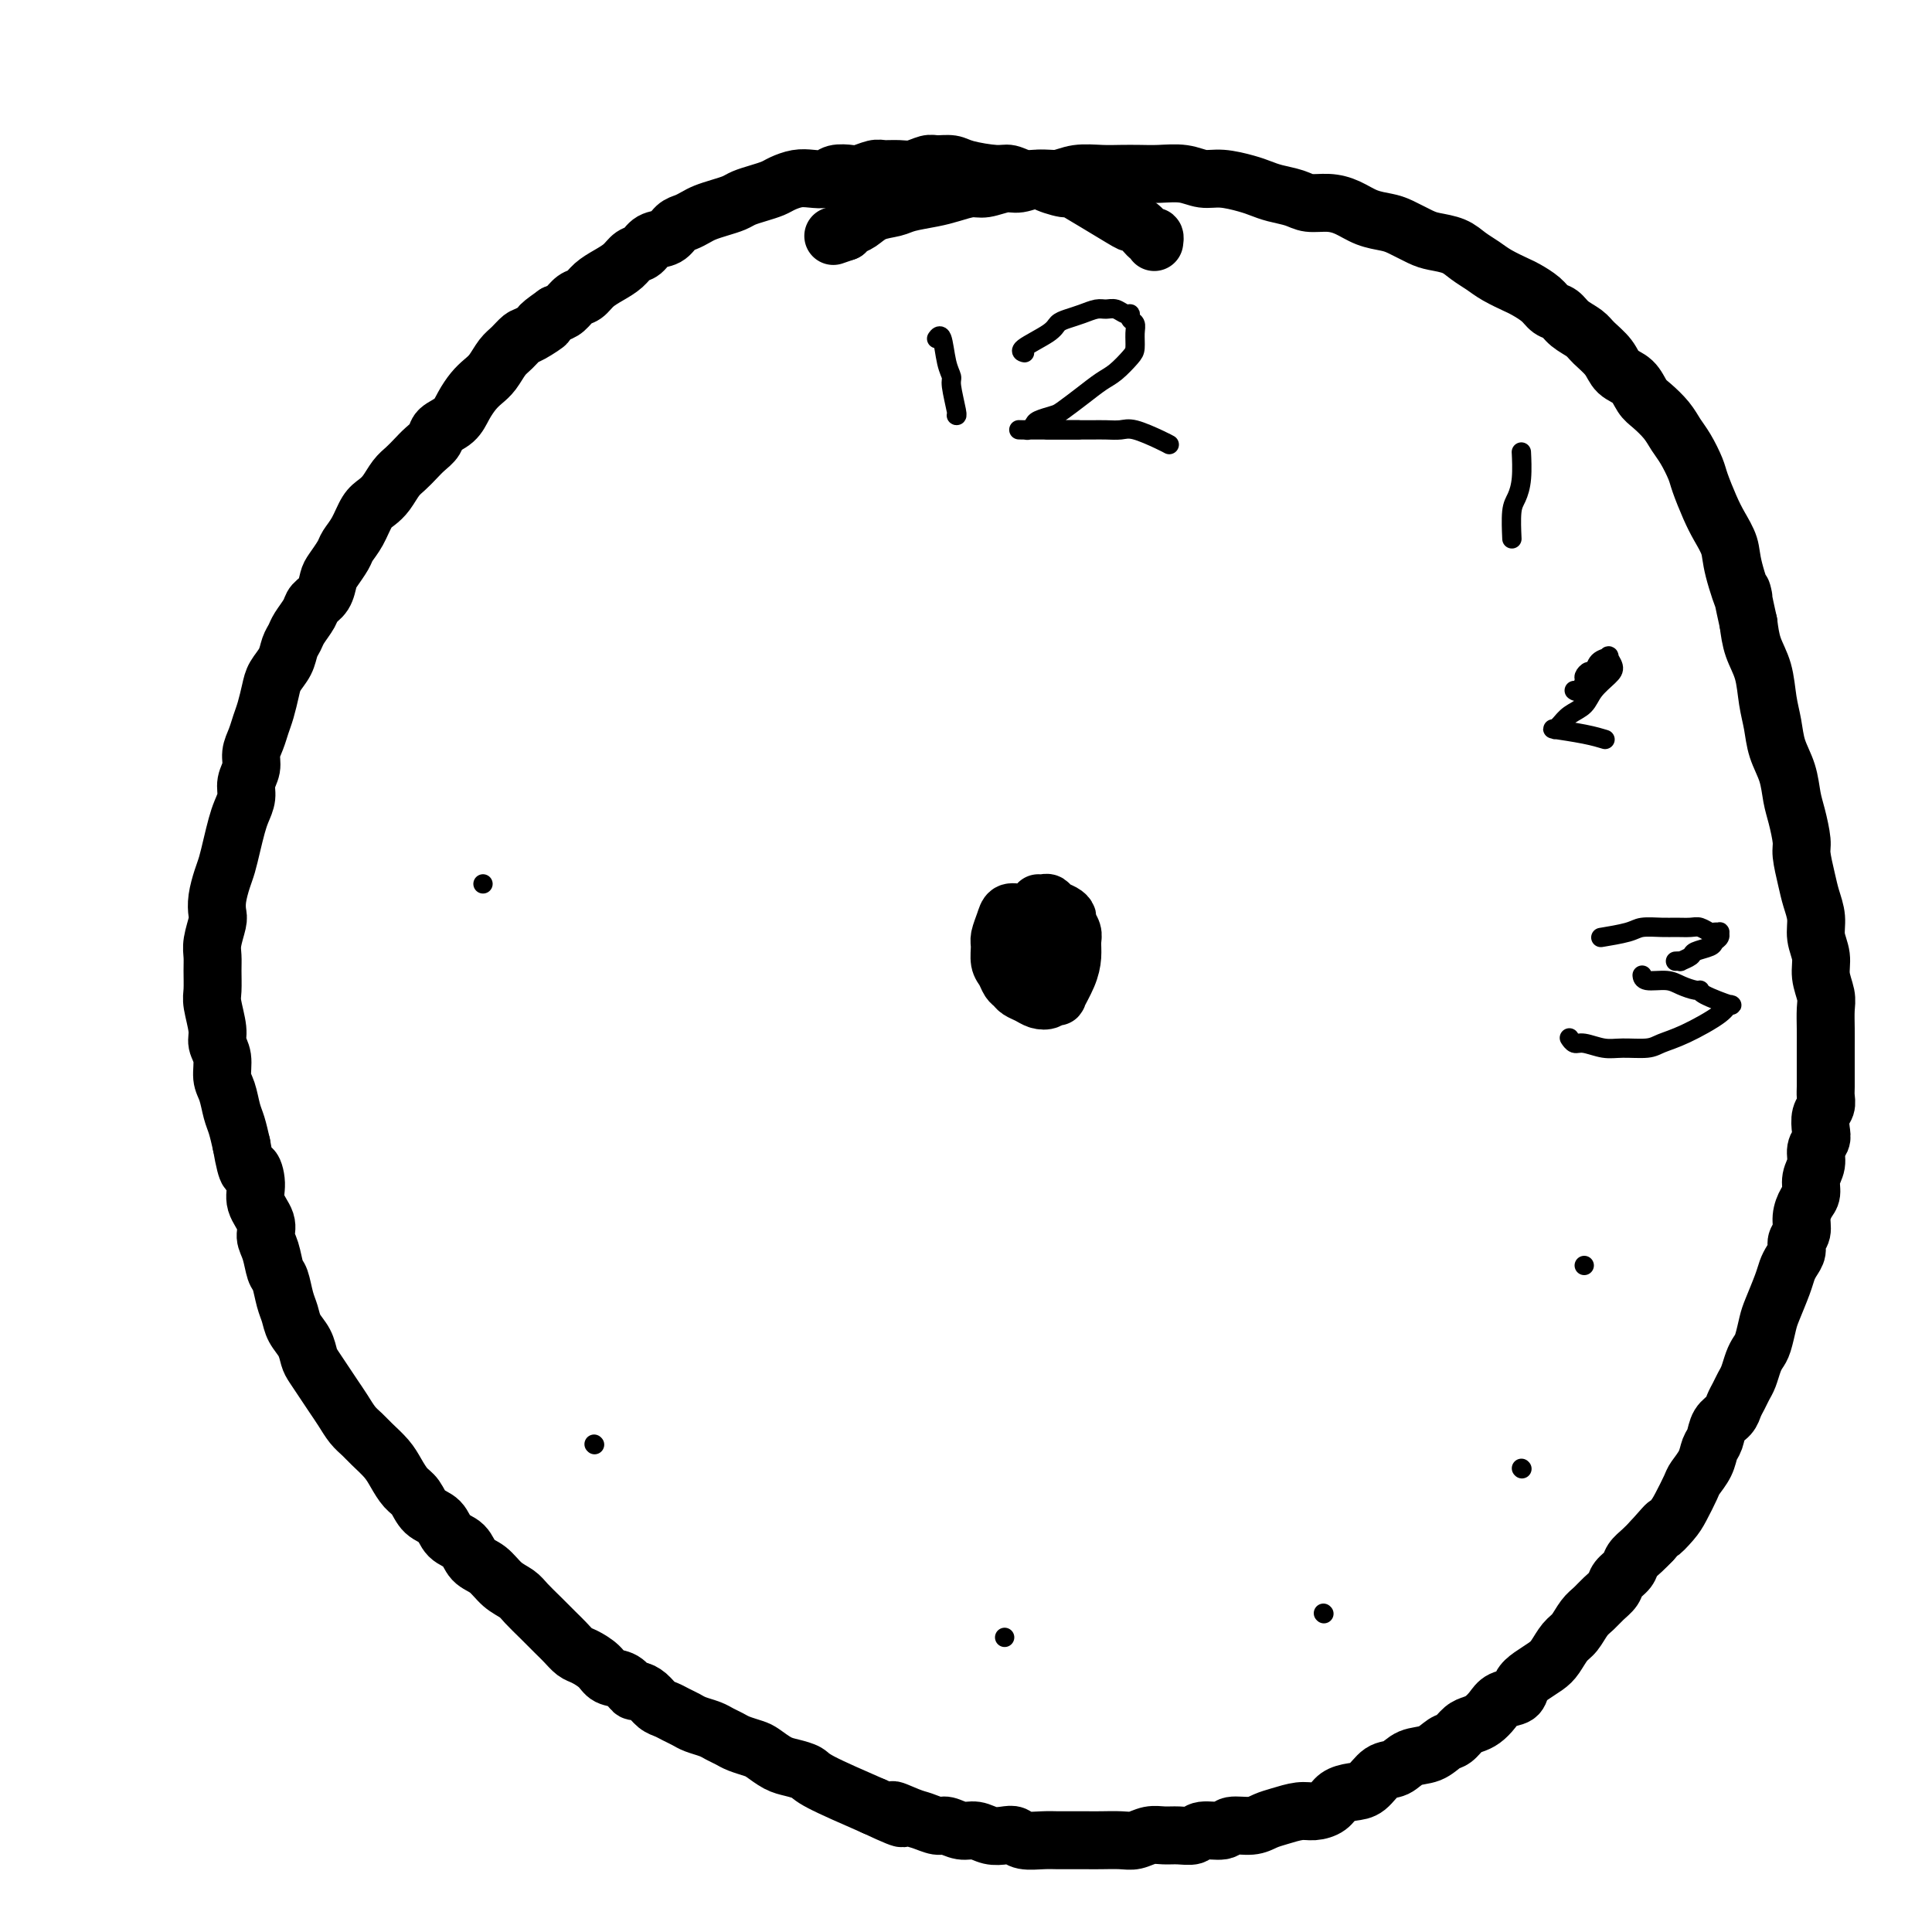 <svg viewBox='0 0 400 400' version='1.1' xmlns='http://www.w3.org/2000/svg' xmlns:xlink='http://www.w3.org/1999/xlink'><g fill='none' stroke='#000000' stroke-width='12' stroke-linecap='round' stroke-linejoin='round'><path d='M239,50c-0.001,0.009 -0.003,0.018 0,0c0.003,-0.018 0.009,-0.064 0,0c-0.009,0.064 -0.035,0.237 0,0c0.035,-0.237 0.131,-0.884 0,-1c-0.131,-0.116 -0.490,0.300 -1,0c-0.510,-0.300 -1.173,-1.316 -2,-2c-0.827,-0.684 -1.819,-1.037 -2,-1c-0.181,0.037 0.447,0.465 -2,-1c-2.447,-1.465 -7.971,-4.822 -10,-6c-2.029,-1.178 -0.564,-0.176 -1,0c-0.436,0.176 -2.774,-0.474 -4,-1c-1.226,-0.526 -1.340,-0.928 -2,-1c-0.660,-0.072 -1.866,0.187 -3,0c-1.134,-0.187 -2.194,-0.820 -3,-1c-0.806,-0.180 -1.356,0.094 -3,0c-1.644,-0.094 -4.383,-0.557 -6,-1c-1.617,-0.443 -2.112,-0.865 -3,-1c-0.888,-0.135 -2.167,0.017 -3,0c-0.833,-0.017 -1.219,-0.202 -2,0c-0.781,0.202 -1.956,0.790 -3,1c-1.044,0.210 -1.955,0.043 -3,0c-1.045,-0.043 -2.223,0.040 -3,0c-0.777,-0.040 -1.152,-0.203 -2,0c-0.848,0.203 -2.170,0.773 -3,1c-0.830,0.227 -1.170,0.113 -2,0c-0.830,-0.113 -2.152,-0.223 -3,0c-0.848,0.223 -1.224,0.781 -2,1c-0.776,0.219 -1.954,0.100 -3,0c-1.046,-0.100 -1.961,-0.182 -3,0c-1.039,0.182 -2.203,0.626 -3,1c-0.797,0.374 -1.227,0.678 -2,1c-0.773,0.322 -1.887,0.664 -3,1c-1.113,0.336 -2.223,0.667 -3,1c-0.777,0.333 -1.219,0.667 -2,1c-0.781,0.333 -1.900,0.666 -3,1c-1.100,0.334 -2.180,0.671 -3,1c-0.820,0.329 -1.378,0.650 -2,1c-0.622,0.350 -1.307,0.728 -2,1c-0.693,0.272 -1.393,0.439 -2,1c-0.607,0.561 -1.120,1.515 -2,2c-0.880,0.485 -2.125,0.500 -3,1c-0.875,0.500 -1.379,1.485 -2,2c-0.621,0.515 -1.360,0.562 -2,1c-0.640,0.438 -1.183,1.268 -2,2c-0.817,0.732 -1.910,1.366 -3,2c-1.090,0.634 -2.179,1.269 -3,2c-0.821,0.731 -1.375,1.557 -2,2c-0.625,0.443 -1.322,0.504 -2,1c-0.678,0.496 -1.337,1.427 -2,2c-0.663,0.573 -1.332,0.786 -2,1'/><path d='M115,65c-5.092,3.589 -2.323,2.063 -2,2c0.323,-0.063 -1.800,1.338 -3,2c-1.200,0.662 -1.476,0.586 -2,1c-0.524,0.414 -1.295,1.317 -2,2c-0.705,0.683 -1.344,1.144 -2,2c-0.656,0.856 -1.329,2.106 -2,3c-0.671,0.894 -1.339,1.433 -2,2c-0.661,0.567 -1.314,1.163 -2,2c-0.686,0.837 -1.405,1.915 -2,3c-0.595,1.085 -1.065,2.177 -2,3c-0.935,0.823 -2.333,1.375 -3,2c-0.667,0.625 -0.601,1.321 -1,2c-0.399,0.679 -1.262,1.340 -2,2c-0.738,0.660 -1.353,1.318 -2,2c-0.647,0.682 -1.328,1.388 -2,2c-0.672,0.612 -1.334,1.129 -2,2c-0.666,0.871 -1.334,2.096 -2,3c-0.666,0.904 -1.329,1.487 -2,2c-0.671,0.513 -1.349,0.956 -2,2c-0.651,1.044 -1.274,2.687 -2,4c-0.726,1.313 -1.555,2.295 -2,3c-0.445,0.705 -0.504,1.134 -1,2c-0.496,0.866 -1.427,2.170 -2,3c-0.573,0.830 -0.787,1.185 -1,2c-0.213,0.815 -0.424,2.091 -1,3c-0.576,0.909 -1.517,1.450 -2,2c-0.483,0.550 -0.510,1.109 -1,2c-0.490,0.891 -1.445,2.115 -2,3c-0.555,0.885 -0.712,1.432 -1,2c-0.288,0.568 -0.707,1.156 -1,2c-0.293,0.844 -0.460,1.944 -1,3c-0.540,1.056 -1.454,2.068 -2,3c-0.546,0.932 -0.725,1.786 -1,3c-0.275,1.214 -0.647,2.789 -1,4c-0.353,1.211 -0.687,2.056 -1,3c-0.313,0.944 -0.605,1.985 -1,3c-0.395,1.015 -0.893,2.004 -1,3c-0.107,0.996 0.179,1.998 0,3c-0.179,1.002 -0.821,2.003 -1,3c-0.179,0.997 0.107,1.989 0,3c-0.107,1.011 -0.606,2.040 -1,3c-0.394,0.960 -0.684,1.849 -1,3c-0.316,1.151 -0.659,2.564 -1,4c-0.341,1.436 -0.679,2.897 -1,4c-0.321,1.103 -0.626,1.849 -1,3c-0.374,1.151 -0.818,2.706 -1,4c-0.182,1.294 -0.101,2.326 0,3c0.101,0.674 0.224,0.989 0,2c-0.224,1.011 -0.793,2.719 -1,4c-0.207,1.281 -0.051,2.135 0,3c0.051,0.865 -0.001,1.740 0,3c0.001,1.260 0.057,2.906 0,4c-0.057,1.094 -0.226,1.637 0,3c0.226,1.363 0.848,3.546 1,5c0.152,1.454 -0.167,2.178 0,3c0.167,0.822 0.818,1.741 1,3c0.182,1.259 -0.106,2.857 0,4c0.106,1.143 0.606,1.832 1,3c0.394,1.168 0.683,2.814 1,4c0.317,1.186 0.662,1.910 1,3c0.338,1.090 0.669,2.545 1,4'/><path d='M50,237c1.312,7.498 1.590,5.244 2,5c0.410,-0.244 0.950,1.522 1,3c0.050,1.478 -0.390,2.669 0,4c0.390,1.331 1.610,2.802 2,4c0.390,1.198 -0.050,2.124 0,3c0.050,0.876 0.591,1.704 1,3c0.409,1.296 0.686,3.060 1,4c0.314,0.940 0.665,1.055 1,2c0.335,0.945 0.653,2.718 1,4c0.347,1.282 0.722,2.072 1,3c0.278,0.928 0.459,1.995 1,3c0.541,1.005 1.443,1.949 2,3c0.557,1.051 0.768,2.210 1,3c0.232,0.790 0.485,1.213 1,2c0.515,0.787 1.293,1.940 2,3c0.707,1.060 1.343,2.026 2,3c0.657,0.974 1.334,1.955 2,3c0.666,1.045 1.319,2.155 2,3c0.681,0.845 1.390,1.424 2,2c0.610,0.576 1.122,1.150 2,2c0.878,0.850 2.121,1.975 3,3c0.879,1.025 1.394,1.950 2,3c0.606,1.050 1.302,2.225 2,3c0.698,0.775 1.398,1.151 2,2c0.602,0.849 1.105,2.171 2,3c0.895,0.829 2.182,1.166 3,2c0.818,0.834 1.166,2.167 2,3c0.834,0.833 2.153,1.168 3,2c0.847,0.832 1.223,2.162 2,3c0.777,0.838 1.954,1.186 3,2c1.046,0.814 1.961,2.095 3,3c1.039,0.905 2.204,1.436 3,2c0.796,0.564 1.225,1.163 2,2c0.775,0.837 1.897,1.911 3,3c1.103,1.089 2.186,2.192 3,3c0.814,0.808 1.358,1.320 2,2c0.642,0.680 1.383,1.529 2,2c0.617,0.471 1.111,0.565 2,1c0.889,0.435 2.174,1.212 3,2c0.826,0.788 1.194,1.586 2,2c0.806,0.414 2.050,0.443 3,1c0.950,0.557 1.605,1.641 2,2c0.395,0.359 0.528,-0.006 1,0c0.472,0.006 1.281,0.383 2,1c0.719,0.617 1.346,1.475 2,2c0.654,0.525 1.334,0.718 2,1c0.666,0.282 1.319,0.653 2,1c0.681,0.347 1.390,0.670 2,1c0.610,0.330 1.121,0.666 2,1c0.879,0.334 2.126,0.667 3,1c0.874,0.333 1.374,0.666 2,1c0.626,0.334 1.378,0.671 2,1c0.622,0.329 1.114,0.652 2,1c0.886,0.348 2.167,0.723 3,1c0.833,0.277 1.217,0.456 2,1c0.783,0.544 1.964,1.452 3,2c1.036,0.548 1.927,0.734 3,1c1.073,0.266 2.327,0.610 3,1c0.673,0.390 0.764,0.826 3,2c2.236,1.174 6.618,3.087 11,5'/><path d='M181,374c9.270,4.354 4.944,1.740 4,1c-0.944,-0.740 1.493,0.394 3,1c1.507,0.606 2.083,0.683 3,1c0.917,0.317 2.174,0.873 3,1c0.826,0.127 1.222,-0.176 2,0c0.778,0.176 1.938,0.831 3,1c1.062,0.169 2.026,-0.147 3,0c0.974,0.147 1.958,0.757 3,1c1.042,0.243 2.141,0.118 3,0c0.859,-0.118 1.479,-0.228 2,0c0.521,0.228 0.944,0.793 2,1c1.056,0.207 2.746,0.056 4,0c1.254,-0.056 2.072,-0.015 3,0c0.928,0.015 1.967,0.005 3,0c1.033,-0.005 2.061,-0.005 3,0c0.939,0.005 1.787,0.016 3,0c1.213,-0.016 2.789,-0.057 4,0c1.211,0.057 2.058,0.213 3,0c0.942,-0.213 1.979,-0.793 3,-1c1.021,-0.207 2.025,-0.040 3,0c0.975,0.040 1.922,-0.046 3,0c1.078,0.046 2.287,0.223 3,0c0.713,-0.223 0.928,-0.847 2,-1c1.072,-0.153 2.999,0.167 4,0c1.001,-0.167 1.076,-0.819 2,-1c0.924,-0.181 2.697,0.110 4,0c1.303,-0.110 2.135,-0.620 3,-1c0.865,-0.380 1.764,-0.630 3,-1c1.236,-0.370 2.809,-0.859 4,-1c1.191,-0.141 1.999,0.066 3,0c1.001,-0.066 2.196,-0.407 3,-1c0.804,-0.593 1.216,-1.439 2,-2c0.784,-0.561 1.941,-0.837 3,-1c1.059,-0.163 2.019,-0.214 3,-1c0.981,-0.786 1.982,-2.309 3,-3c1.018,-0.691 2.055,-0.551 3,-1c0.945,-0.449 1.800,-1.486 3,-2c1.200,-0.514 2.744,-0.505 4,-1c1.256,-0.495 2.223,-1.494 3,-2c0.777,-0.506 1.363,-0.520 2,-1c0.637,-0.480 1.324,-1.428 2,-2c0.676,-0.572 1.341,-0.768 2,-1c0.659,-0.232 1.314,-0.499 2,-1c0.686,-0.501 1.404,-1.236 2,-2c0.596,-0.764 1.069,-1.556 2,-2c0.931,-0.444 2.318,-0.541 3,-1c0.682,-0.459 0.658,-1.282 1,-2c0.342,-0.718 1.050,-1.332 2,-2c0.950,-0.668 2.141,-1.390 3,-2c0.859,-0.610 1.385,-1.108 2,-2c0.615,-0.892 1.319,-2.178 2,-3c0.681,-0.822 1.338,-1.179 2,-2c0.662,-0.821 1.328,-2.107 2,-3c0.672,-0.893 1.350,-1.394 2,-2c0.650,-0.606 1.273,-1.317 2,-2c0.727,-0.683 1.560,-1.338 2,-2c0.440,-0.662 0.488,-1.332 1,-2c0.512,-0.668 1.488,-1.334 2,-2c0.512,-0.666 0.561,-1.333 1,-2c0.439,-0.667 1.268,-1.333 2,-2c0.732,-0.667 1.366,-1.333 2,-2'/><path d='M342,319c4.688,-5.315 2.407,-2.603 2,-2c-0.407,0.603 1.061,-0.905 2,-2c0.939,-1.095 1.351,-1.778 2,-3c0.649,-1.222 1.536,-2.984 2,-4c0.464,-1.016 0.504,-1.287 1,-2c0.496,-0.713 1.446,-1.868 2,-3c0.554,-1.132 0.712,-2.243 1,-3c0.288,-0.757 0.707,-1.161 1,-2c0.293,-0.839 0.460,-2.112 1,-3c0.540,-0.888 1.454,-1.392 2,-2c0.546,-0.608 0.724,-1.321 1,-2c0.276,-0.679 0.651,-1.323 1,-2c0.349,-0.677 0.671,-1.387 1,-2c0.329,-0.613 0.666,-1.130 1,-2c0.334,-0.870 0.666,-2.093 1,-3c0.334,-0.907 0.671,-1.499 1,-2c0.329,-0.501 0.652,-0.911 1,-2c0.348,-1.089 0.723,-2.858 1,-4c0.277,-1.142 0.457,-1.657 1,-3c0.543,-1.343 1.451,-3.515 2,-5c0.549,-1.485 0.740,-2.284 1,-3c0.260,-0.716 0.591,-1.349 1,-2c0.409,-0.651 0.897,-1.319 1,-2c0.103,-0.681 -0.179,-1.375 0,-2c0.179,-0.625 0.817,-1.182 1,-2c0.183,-0.818 -0.091,-1.899 0,-3c0.091,-1.101 0.545,-2.224 1,-3c0.455,-0.776 0.910,-1.205 1,-2c0.090,-0.795 -0.186,-1.955 0,-3c0.186,-1.045 0.833,-1.974 1,-3c0.167,-1.026 -0.148,-2.147 0,-3c0.148,-0.853 0.758,-1.436 1,-2c0.242,-0.564 0.118,-1.109 0,-2c-0.118,-0.891 -0.228,-2.130 0,-3c0.228,-0.870 0.793,-1.373 1,-2c0.207,-0.627 0.055,-1.377 0,-2c-0.055,-0.623 -0.015,-1.117 0,-2c0.015,-0.883 0.004,-2.155 0,-3c-0.004,-0.845 0.000,-1.264 0,-2c-0.000,-0.736 -0.004,-1.789 0,-3c0.004,-1.211 0.016,-2.581 0,-4c-0.016,-1.419 -0.061,-2.886 0,-4c0.061,-1.114 0.227,-1.876 0,-3c-0.227,-1.124 -0.849,-2.611 -1,-4c-0.151,-1.389 0.167,-2.680 0,-4c-0.167,-1.320 -0.819,-2.668 -1,-4c-0.181,-1.332 0.110,-2.647 0,-4c-0.110,-1.353 -0.621,-2.742 -1,-4c-0.379,-1.258 -0.627,-2.383 -1,-4c-0.373,-1.617 -0.873,-3.726 -1,-5c-0.127,-1.274 0.117,-1.711 0,-3c-0.117,-1.289 -0.594,-3.428 -1,-5c-0.406,-1.572 -0.739,-2.575 -1,-4c-0.261,-1.425 -0.450,-3.272 -1,-5c-0.550,-1.728 -1.460,-3.336 -2,-5c-0.540,-1.664 -0.708,-3.385 -1,-5c-0.292,-1.615 -0.707,-3.124 -1,-5c-0.293,-1.876 -0.463,-4.121 -1,-6c-0.537,-1.879 -1.439,-3.394 -2,-5c-0.561,-1.606 -0.780,-3.303 -1,-5'/><path d='M362,129c-2.280,-10.272 -0.981,-5.453 -1,-5c-0.019,0.453 -1.357,-3.461 -2,-6c-0.643,-2.539 -0.591,-3.704 -1,-5c-0.409,-1.296 -1.278,-2.724 -2,-4c-0.722,-1.276 -1.296,-2.400 -2,-4c-0.704,-1.600 -1.539,-3.677 -2,-5c-0.461,-1.323 -0.550,-1.891 -1,-3c-0.450,-1.109 -1.261,-2.757 -2,-4c-0.739,-1.243 -1.404,-2.080 -2,-3c-0.596,-0.920 -1.122,-1.922 -2,-3c-0.878,-1.078 -2.107,-2.231 -3,-3c-0.893,-0.769 -1.451,-1.154 -2,-2c-0.549,-0.846 -1.091,-2.152 -2,-3c-0.909,-0.848 -2.187,-1.238 -3,-2c-0.813,-0.762 -1.162,-1.896 -2,-3c-0.838,-1.104 -2.164,-2.179 -3,-3c-0.836,-0.821 -1.181,-1.389 -2,-2c-0.819,-0.611 -2.110,-1.267 -3,-2c-0.890,-0.733 -1.377,-1.543 -2,-2c-0.623,-0.457 -1.381,-0.559 -2,-1c-0.619,-0.441 -1.099,-1.220 -2,-2c-0.901,-0.780 -2.222,-1.560 -3,-2c-0.778,-0.440 -1.011,-0.541 -2,-1c-0.989,-0.459 -2.733,-1.275 -4,-2c-1.267,-0.725 -2.056,-1.359 -3,-2c-0.944,-0.641 -2.041,-1.289 -3,-2c-0.959,-0.711 -1.778,-1.486 -3,-2c-1.222,-0.514 -2.847,-0.767 -4,-1c-1.153,-0.233 -1.834,-0.447 -3,-1c-1.166,-0.553 -2.818,-1.444 -4,-2c-1.182,-0.556 -1.895,-0.775 -3,-1c-1.105,-0.225 -2.601,-0.456 -4,-1c-1.399,-0.544 -2.699,-1.403 -4,-2c-1.301,-0.597 -2.603,-0.934 -4,-1c-1.397,-0.066 -2.889,0.137 -4,0c-1.111,-0.137 -1.840,-0.615 -3,-1c-1.160,-0.385 -2.750,-0.676 -4,-1c-1.250,-0.324 -2.160,-0.679 -3,-1c-0.840,-0.321 -1.610,-0.608 -3,-1c-1.390,-0.392 -3.400,-0.890 -5,-1c-1.600,-0.110 -2.791,0.167 -4,0c-1.209,-0.167 -2.436,-0.776 -4,-1c-1.564,-0.224 -3.464,-0.061 -5,0c-1.536,0.061 -2.707,0.020 -4,0c-1.293,-0.020 -2.708,-0.021 -4,0c-1.292,0.021 -2.460,0.062 -4,0c-1.540,-0.062 -3.450,-0.228 -5,0c-1.550,0.228 -2.740,0.850 -4,1c-1.260,0.150 -2.591,-0.171 -4,0c-1.409,0.171 -2.898,0.833 -4,1c-1.102,0.167 -1.819,-0.163 -3,0c-1.181,0.163 -2.827,0.817 -4,1c-1.173,0.183 -1.874,-0.105 -3,0c-1.126,0.105 -2.678,0.605 -4,1c-1.322,0.395 -2.412,0.687 -4,1c-1.588,0.313 -3.672,0.647 -5,1c-1.328,0.353 -1.900,0.724 -3,1c-1.100,0.276 -2.728,0.455 -4,1c-1.272,0.545 -2.189,1.454 -3,2c-0.811,0.546 -1.518,0.727 -2,1c-0.482,0.273 -0.741,0.636 -1,1'/><path d='M175,48c-4.333,1.500 -2.167,0.750 0,0'/><path d='M215,207c0.307,-1.399 0.614,-2.797 1,-4c0.386,-1.203 0.850,-2.209 1,-3c0.150,-0.791 -0.015,-1.367 0,-2c0.015,-0.633 0.211,-1.322 0,-2c-0.211,-0.678 -0.829,-1.345 -1,-2c-0.171,-0.655 0.106,-1.300 0,-2c-0.106,-0.700 -0.596,-1.457 -1,-2c-0.404,-0.543 -0.724,-0.873 -1,-1c-0.276,-0.127 -0.509,-0.052 -1,0c-0.491,0.052 -1.242,0.082 -2,0c-0.758,-0.082 -1.524,-0.275 -2,0c-0.476,0.275 -0.660,1.018 -1,2c-0.340,0.982 -0.834,2.203 -1,3c-0.166,0.797 -0.003,1.169 0,2c0.003,0.831 -0.155,2.121 0,3c0.155,0.879 0.622,1.349 1,2c0.378,0.651 0.667,1.484 1,2c0.333,0.516 0.709,0.713 1,1c0.291,0.287 0.497,0.662 1,1c0.503,0.338 1.302,0.640 2,1c0.698,0.360 1.296,0.779 2,1c0.704,0.221 1.516,0.244 2,0c0.484,-0.244 0.641,-0.753 1,-1c0.359,-0.247 0.919,-0.230 1,0c0.081,0.230 -0.317,0.672 0,0c0.317,-0.672 1.349,-2.460 2,-4c0.651,-1.540 0.921,-2.832 1,-4c0.079,-1.168 -0.033,-2.211 0,-3c0.033,-0.789 0.212,-1.324 0,-2c-0.212,-0.676 -0.816,-1.491 -1,-2c-0.184,-0.509 0.053,-0.711 0,-1c-0.053,-0.289 -0.396,-0.666 -1,-1c-0.604,-0.334 -1.468,-0.625 -2,-1c-0.532,-0.375 -0.730,-0.832 -1,-1c-0.270,-0.168 -0.611,-0.045 -1,0c-0.389,0.045 -0.825,0.013 -1,0c-0.175,-0.013 -0.087,-0.006 0,0'/></g>
<g fill='none' stroke='#000000' stroke-width='4' stroke-linecap='round' stroke-linejoin='round'><path d='M194,70c0.002,-0.002 0.004,-0.005 0,0c-0.004,0.005 -0.012,0.017 0,0c0.012,-0.017 0.046,-0.064 0,0c-0.046,0.064 -0.171,0.241 0,0c0.171,-0.241 0.638,-0.898 1,0c0.362,0.898 0.619,3.351 1,5c0.381,1.649 0.887,2.494 1,3c0.113,0.506 -0.165,0.672 0,2c0.165,1.328 0.775,3.819 1,5c0.225,1.181 0.064,1.052 0,1c-0.064,-0.052 -0.032,-0.026 0,0'/><path d='M212,73c0.010,0.003 0.020,0.005 0,0c-0.020,-0.005 -0.070,-0.018 0,0c0.070,0.018 0.258,0.069 0,0c-0.258,-0.069 -0.964,-0.256 0,-1c0.964,-0.744 3.599,-2.046 5,-3c1.401,-0.954 1.569,-1.562 2,-2c0.431,-0.438 1.127,-0.707 2,-1c0.873,-0.293 1.925,-0.610 3,-1c1.075,-0.390 2.173,-0.851 3,-1c0.827,-0.149 1.383,0.016 2,0c0.617,-0.016 1.293,-0.212 2,0c0.707,0.212 1.443,0.832 2,1c0.557,0.168 0.934,-0.117 1,0c0.066,0.117 -0.180,0.635 0,1c0.180,0.365 0.785,0.577 1,1c0.215,0.423 0.039,1.057 0,2c-0.039,0.943 0.059,2.194 0,3c-0.059,0.806 -0.275,1.165 -1,2c-0.725,0.835 -1.961,2.146 -3,3c-1.039,0.854 -1.883,1.251 -3,2c-1.117,0.749 -2.509,1.850 -4,3c-1.491,1.150 -3.083,2.350 -4,3c-0.917,0.650 -1.161,0.748 -2,1c-0.839,0.252 -2.273,0.656 -3,1c-0.727,0.344 -0.746,0.628 -1,1c-0.254,0.372 -0.742,0.832 -1,1c-0.258,0.168 -0.286,0.045 -1,0c-0.714,-0.045 -2.115,-0.012 0,0c2.115,0.012 7.747,0.003 10,0c2.253,-0.003 1.126,-0.002 0,0'/><path d='M242,92c-0.025,-0.014 -0.050,-0.028 0,0c0.050,0.028 0.176,0.099 0,0c-0.176,-0.099 -0.655,-0.366 -2,-1c-1.345,-0.634 -3.557,-1.634 -5,-2c-1.443,-0.366 -2.116,-0.098 -3,0c-0.884,0.098 -1.980,0.026 -3,0c-1.020,-0.026 -1.966,-0.007 -3,0c-1.034,0.007 -2.158,0.002 -3,0c-0.842,-0.002 -1.402,-0.001 -2,0c-0.598,0.001 -1.232,0.000 -2,0c-0.768,-0.000 -1.668,-0.000 -2,0c-0.332,0.000 -0.095,0.000 0,0c0.095,-0.000 0.047,-0.000 0,0'/><path d='M315,94c0.006,0.123 0.012,0.246 0,0c-0.012,-0.246 -0.042,-0.860 0,0c0.042,0.860 0.155,3.195 0,5c-0.155,1.805 -0.578,3.082 -1,4c-0.422,0.918 -0.844,1.478 -1,3c-0.156,1.522 -0.044,4.006 0,5c0.044,0.994 0.022,0.497 0,0'/><path d='M326,143c0.022,0.015 0.044,0.029 0,0c-0.044,-0.029 -0.152,-0.103 0,0c0.152,0.103 0.566,0.383 1,0c0.434,-0.383 0.888,-1.430 1,-2c0.112,-0.570 -0.120,-0.664 0,-1c0.120,-0.336 0.591,-0.915 1,-1c0.409,-0.085 0.755,0.323 1,0c0.245,-0.323 0.390,-1.377 1,-2c0.610,-0.623 1.684,-0.813 2,-1c0.316,-0.187 -0.127,-0.370 0,0c0.127,0.370 0.823,1.292 1,2c0.177,0.708 -0.165,1.201 -1,2c-0.835,0.799 -2.161,1.902 -3,3c-0.839,1.098 -1.190,2.189 -2,3c-0.810,0.811 -2.078,1.341 -3,2c-0.922,0.659 -1.496,1.447 -2,2c-0.504,0.553 -0.937,0.870 -1,1c-0.063,0.130 0.243,0.074 0,0c-0.243,-0.074 -1.034,-0.164 0,0c1.034,0.164 3.894,0.583 6,1c2.106,0.417 3.459,0.834 4,1c0.541,0.166 0.271,0.083 0,0'/><path d='M332,194c-0.503,0.083 -1.005,0.166 0,0c1.005,-0.166 3.519,-0.580 5,-1c1.481,-0.420 1.930,-0.846 3,-1c1.070,-0.154 2.763,-0.038 4,0c1.237,0.038 2.019,-0.004 3,0c0.981,0.004 2.162,0.054 3,0c0.838,-0.054 1.335,-0.211 2,0c0.665,0.211 1.500,0.792 2,1c0.500,0.208 0.666,0.045 1,0c0.334,-0.045 0.835,0.029 1,0c0.165,-0.029 -0.005,-0.163 0,0c0.005,0.163 0.186,0.621 0,1c-0.186,0.379 -0.737,0.680 -1,1c-0.263,0.320 -0.237,0.660 -1,1c-0.763,0.340 -2.313,0.680 -3,1c-0.687,0.320 -0.510,0.622 -1,1c-0.490,0.378 -1.648,0.833 -2,1c-0.352,0.167 0.102,0.045 0,0c-0.102,-0.045 -0.759,-0.012 -1,0c-0.241,0.012 -0.064,0.003 0,0c0.064,-0.003 0.017,-0.001 0,0c-0.017,0.001 -0.005,0.000 0,0c0.005,-0.000 0.001,-0.000 0,0c-0.001,0.000 -0.001,0.000 0,0'/><path d='M340,202c0.003,0.032 0.006,0.064 0,0c-0.006,-0.064 -0.019,-0.223 0,0c0.019,0.223 0.072,0.830 1,1c0.928,0.170 2.731,-0.096 4,0c1.269,0.096 2.005,0.555 3,1c0.995,0.445 2.249,0.874 3,1c0.751,0.126 0.998,-0.053 1,0c0.002,0.053 -0.242,0.339 1,1c1.242,0.661 3.970,1.696 5,2c1.030,0.304 0.364,-0.125 0,0c-0.364,0.125 -0.425,0.804 -2,2c-1.575,1.196 -4.664,2.910 -7,4c-2.336,1.090 -3.917,1.556 -5,2c-1.083,0.444 -1.666,0.866 -3,1c-1.334,0.134 -3.419,-0.020 -5,0c-1.581,0.020 -2.658,0.215 -4,0c-1.342,-0.215 -2.947,-0.841 -4,-1c-1.053,-0.159 -1.553,0.150 -2,0c-0.447,-0.150 -0.842,-0.757 -1,-1c-0.158,-0.243 -0.079,-0.121 0,0'/><path d='M328,262c0.000,0.000 0.000,0.000 0,0c0.000,0.000 0.000,0.000 0,0'/><path d='M315,304c0.000,0.000 0.100,0.100 0.1,0.1'/><path d='M274,334c0.000,0.000 0.100,0.100 0.1,0.1'/><path d='M208,339c0.000,0.000 0.000,0.000 0,0c0.000,0.000 -0.000,0.000 0,0c0.000,0.000 0.000,0.000 0,0'/><path d='M123,299c0.000,0.000 0.100,0.100 0.1,0.1'/><path d='M100,183c0.000,0.000 0.000,0.000 0,0c0.000,0.000 0.000,0.000 0,0'/></g>
</svg>